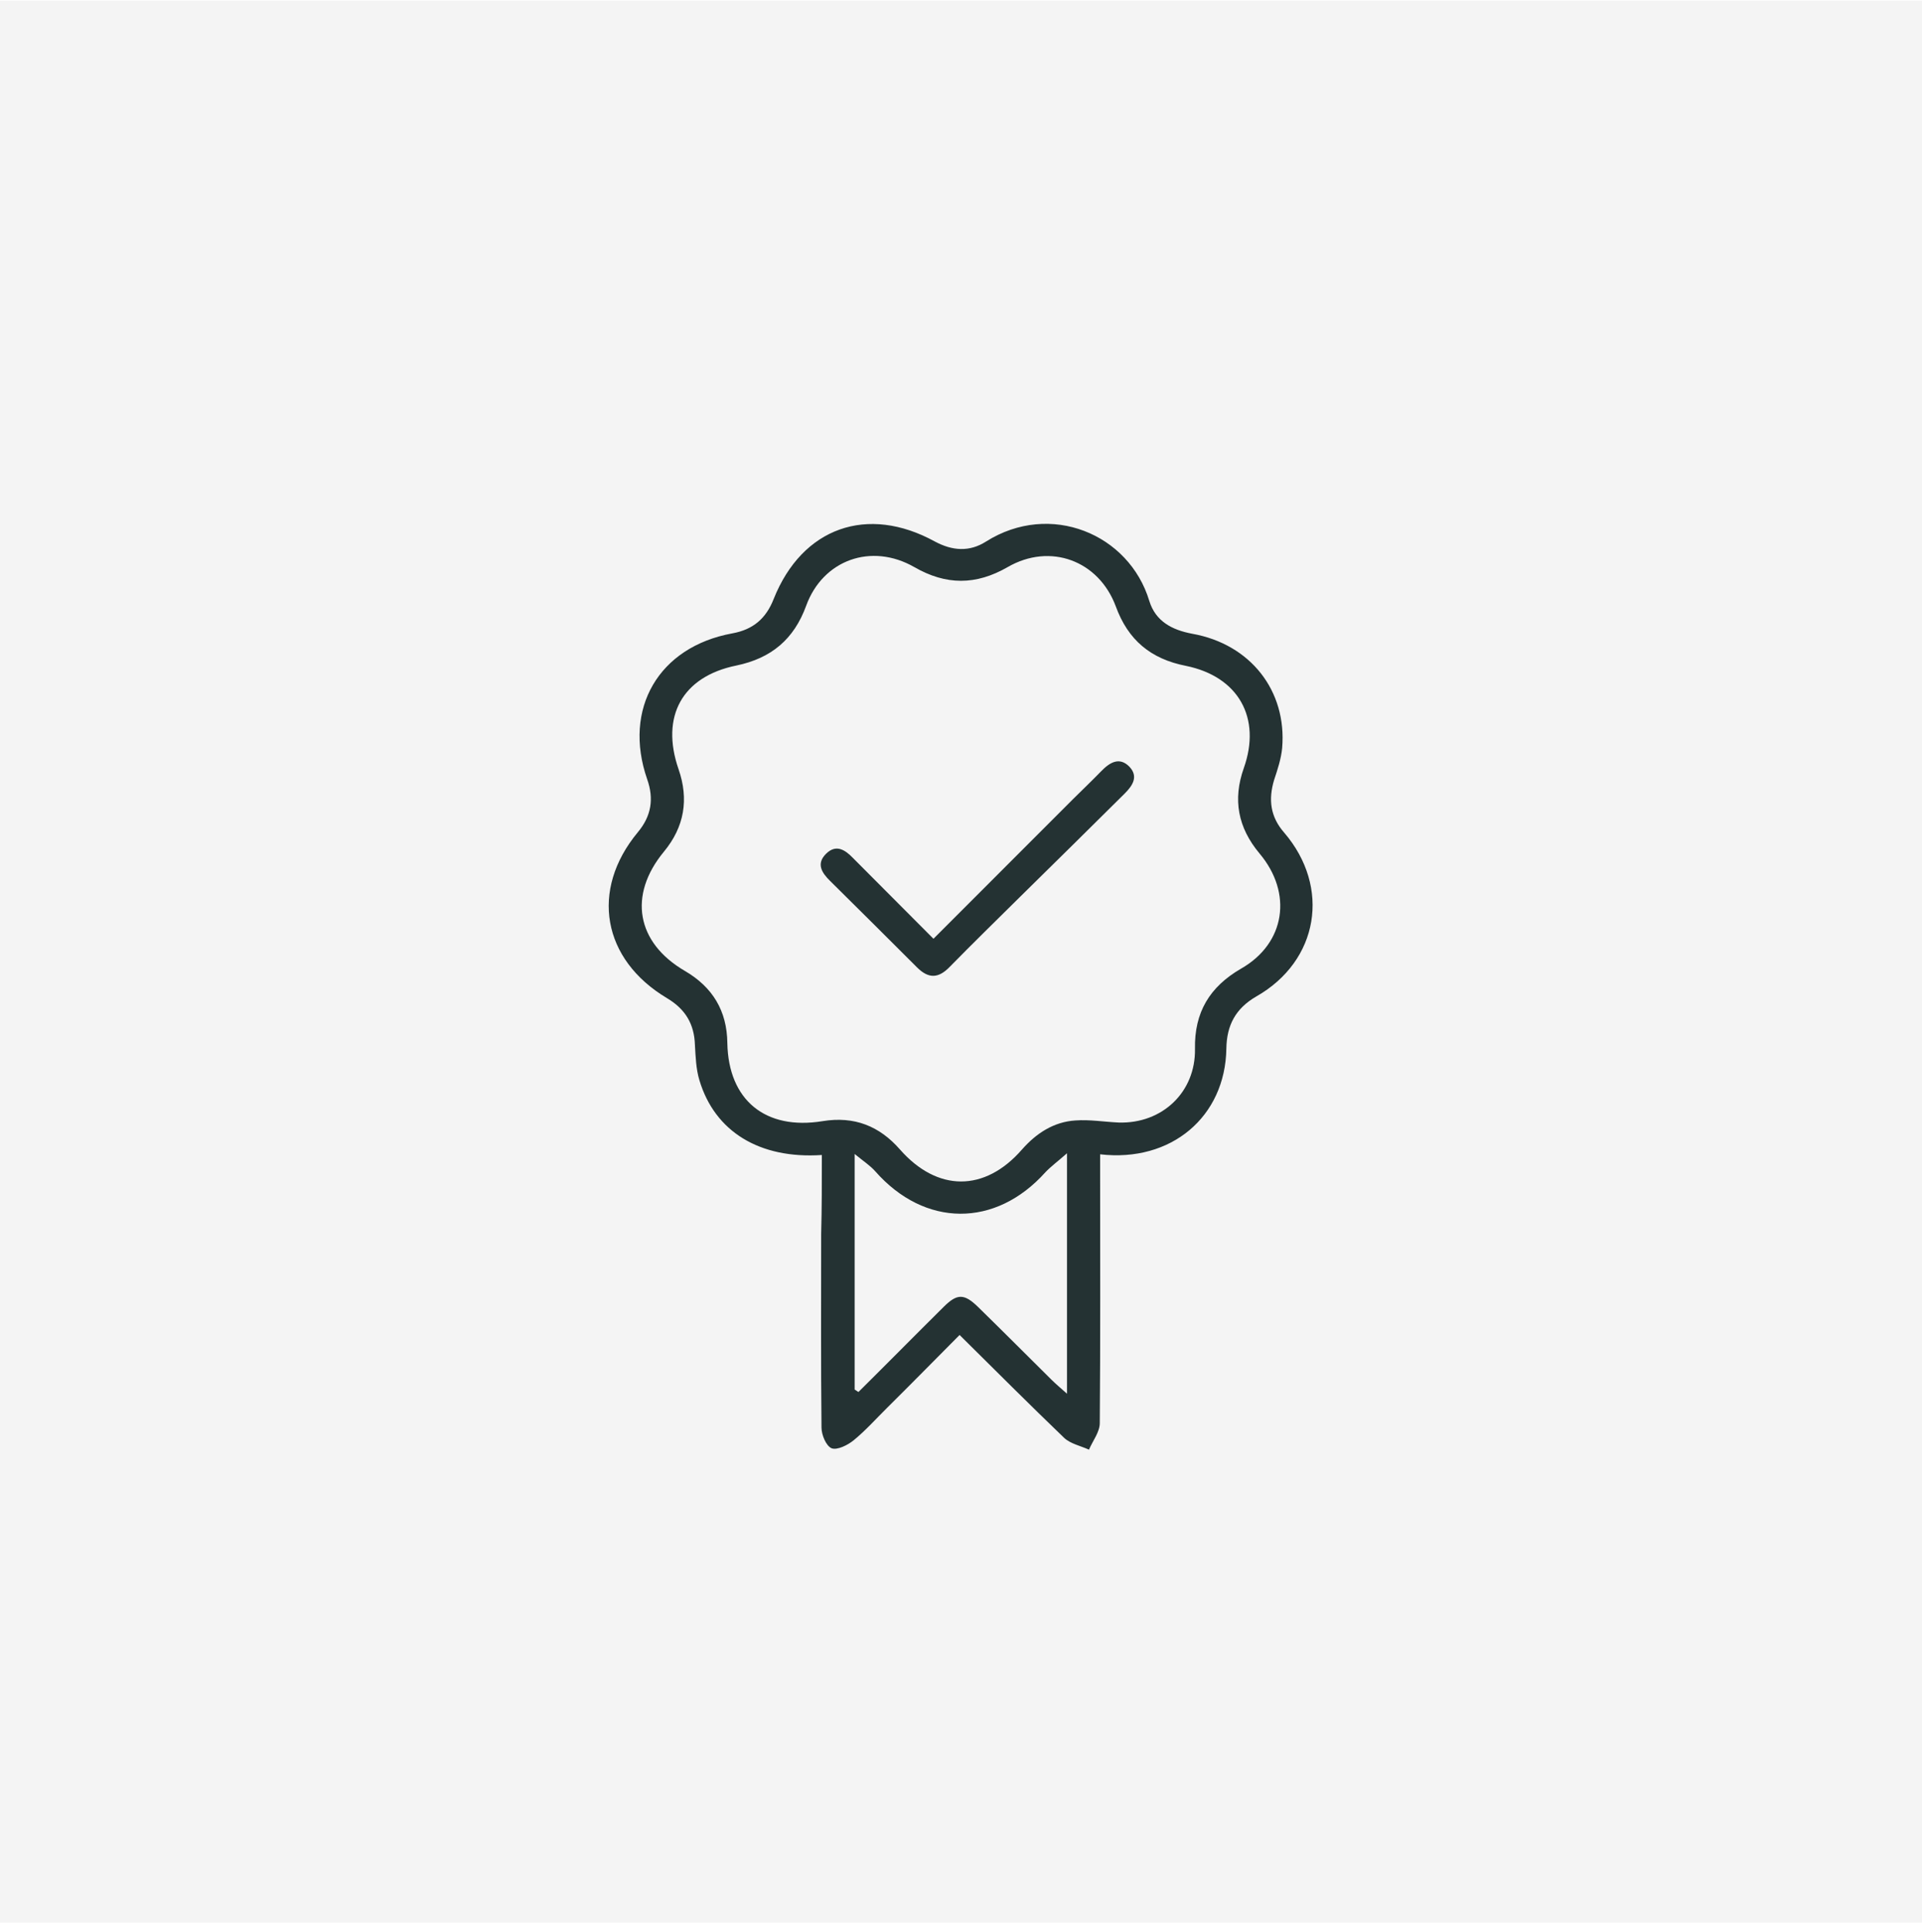 <svg xmlns="http://www.w3.org/2000/svg" fill="none" viewBox="0 0 191 192" height="192" width="191">
<rect fill-opacity="0.3" fill="#D9D9D9" height="191" width="191" y="0.062"></rect>
<g clip-path="url(#clip0_222_189)">
<path fill="#243233" d="M81.672 114.779C75.469 115.191 71.034 112.445 69.509 107.364C69.162 106.231 69.127 104.995 69.058 103.828C68.989 101.769 68.123 100.292 66.286 99.194C59.84 95.349 58.627 88.449 63.375 82.716C64.727 81.103 65.004 79.386 64.311 77.43C61.885 70.427 65.454 64.282 72.766 62.943C74.845 62.566 76.127 61.467 76.89 59.51C79.731 52.404 86.212 50.139 92.9 53.812C94.632 54.739 96.331 54.876 97.994 53.812C104.37 49.795 112.202 53.057 114.212 59.716C114.835 61.742 116.464 62.6 118.474 62.978C124.261 64.007 127.9 68.642 127.415 74.34C127.311 75.404 126.964 76.469 126.618 77.499C126.029 79.455 126.236 81.172 127.623 82.751C132.266 88.175 131.053 95.487 124.85 99.022C122.771 100.224 121.905 101.906 121.87 104.206C121.766 110.969 116.395 115.534 109.326 114.71C109.326 115.397 109.326 116.049 109.326 116.701C109.326 124.94 109.36 133.179 109.291 141.418C109.291 142.31 108.598 143.169 108.217 144.061C107.385 143.683 106.38 143.478 105.756 142.894C102.326 139.598 98.964 136.234 95.36 132.664C92.9 135.136 90.543 137.539 88.152 139.907C87.043 141.006 86.004 142.173 84.826 143.134C84.236 143.615 83.197 144.13 82.642 143.924C82.088 143.684 81.637 142.585 81.637 141.864C81.568 135.445 81.603 129.06 81.603 122.64C81.672 120.066 81.672 117.491 81.672 114.779ZM111.162 111.552C115.494 111.689 118.821 108.531 118.751 104.24C118.682 100.601 120.207 98.061 123.36 96.242C127.727 93.736 128.489 88.758 125.162 84.81C123.014 82.236 122.494 79.455 123.603 76.331C125.37 71.354 123.083 67.234 117.85 66.17C114.35 65.484 112.098 63.596 110.885 60.266C109.187 55.7 104.37 53.915 100.142 56.352C96.989 58.172 94.009 58.172 90.855 56.352C86.593 53.915 81.776 55.631 80.113 60.197C78.9 63.527 76.647 65.415 73.182 66.136C67.776 67.234 65.627 71.216 67.43 76.434C68.469 79.421 68.019 82.167 65.974 84.639C62.405 88.964 63.236 93.667 68.053 96.482C70.826 98.096 72.246 100.464 72.281 103.657C72.385 109.321 76.058 112.342 81.741 111.415C84.895 110.9 87.39 111.895 89.434 114.23C93.142 118.452 97.855 118.487 101.563 114.23C102.984 112.616 104.717 111.484 106.865 111.346C108.286 111.243 109.707 111.484 111.162 111.552ZM84.93 138.088C85.068 138.157 85.172 138.26 85.311 138.328C88.152 135.513 90.959 132.664 93.801 129.849C95.118 128.545 95.811 128.545 97.162 129.849C99.623 132.252 102.048 134.689 104.509 137.127C104.925 137.539 105.375 137.916 106.033 138.5C106.033 130.467 106.033 122.778 106.033 114.607C105.098 115.431 104.439 115.912 103.885 116.495C98.93 122.022 91.895 121.988 86.974 116.392C86.454 115.809 85.761 115.363 84.93 114.676C84.93 122.812 84.93 130.433 84.93 138.088Z"></path>
<path fill="#243233" d="M92.763 93.29C97.545 88.519 102.084 83.953 106.624 79.421C107.56 78.495 108.53 77.568 109.431 76.641C110.263 75.783 111.233 75.165 112.238 76.195C113.139 77.156 112.584 78.048 111.753 78.872C108.287 82.305 104.822 85.738 101.322 89.171C99 91.471 96.644 93.771 94.357 96.105C93.248 97.238 92.277 97.272 91.134 96.139C88.258 93.256 85.347 90.372 82.471 87.523C81.674 86.734 81.084 85.841 82.089 84.845C83.094 83.85 83.995 84.468 84.758 85.257C87.357 87.866 89.956 90.475 92.763 93.29Z"></path>
</g>
<defs>
<clipPath id="clip0_222_189">
<rect transform="translate(60.5 52.062)" fill="white" height="92" width="70"></rect>
</clipPath>
</defs>
</svg>
